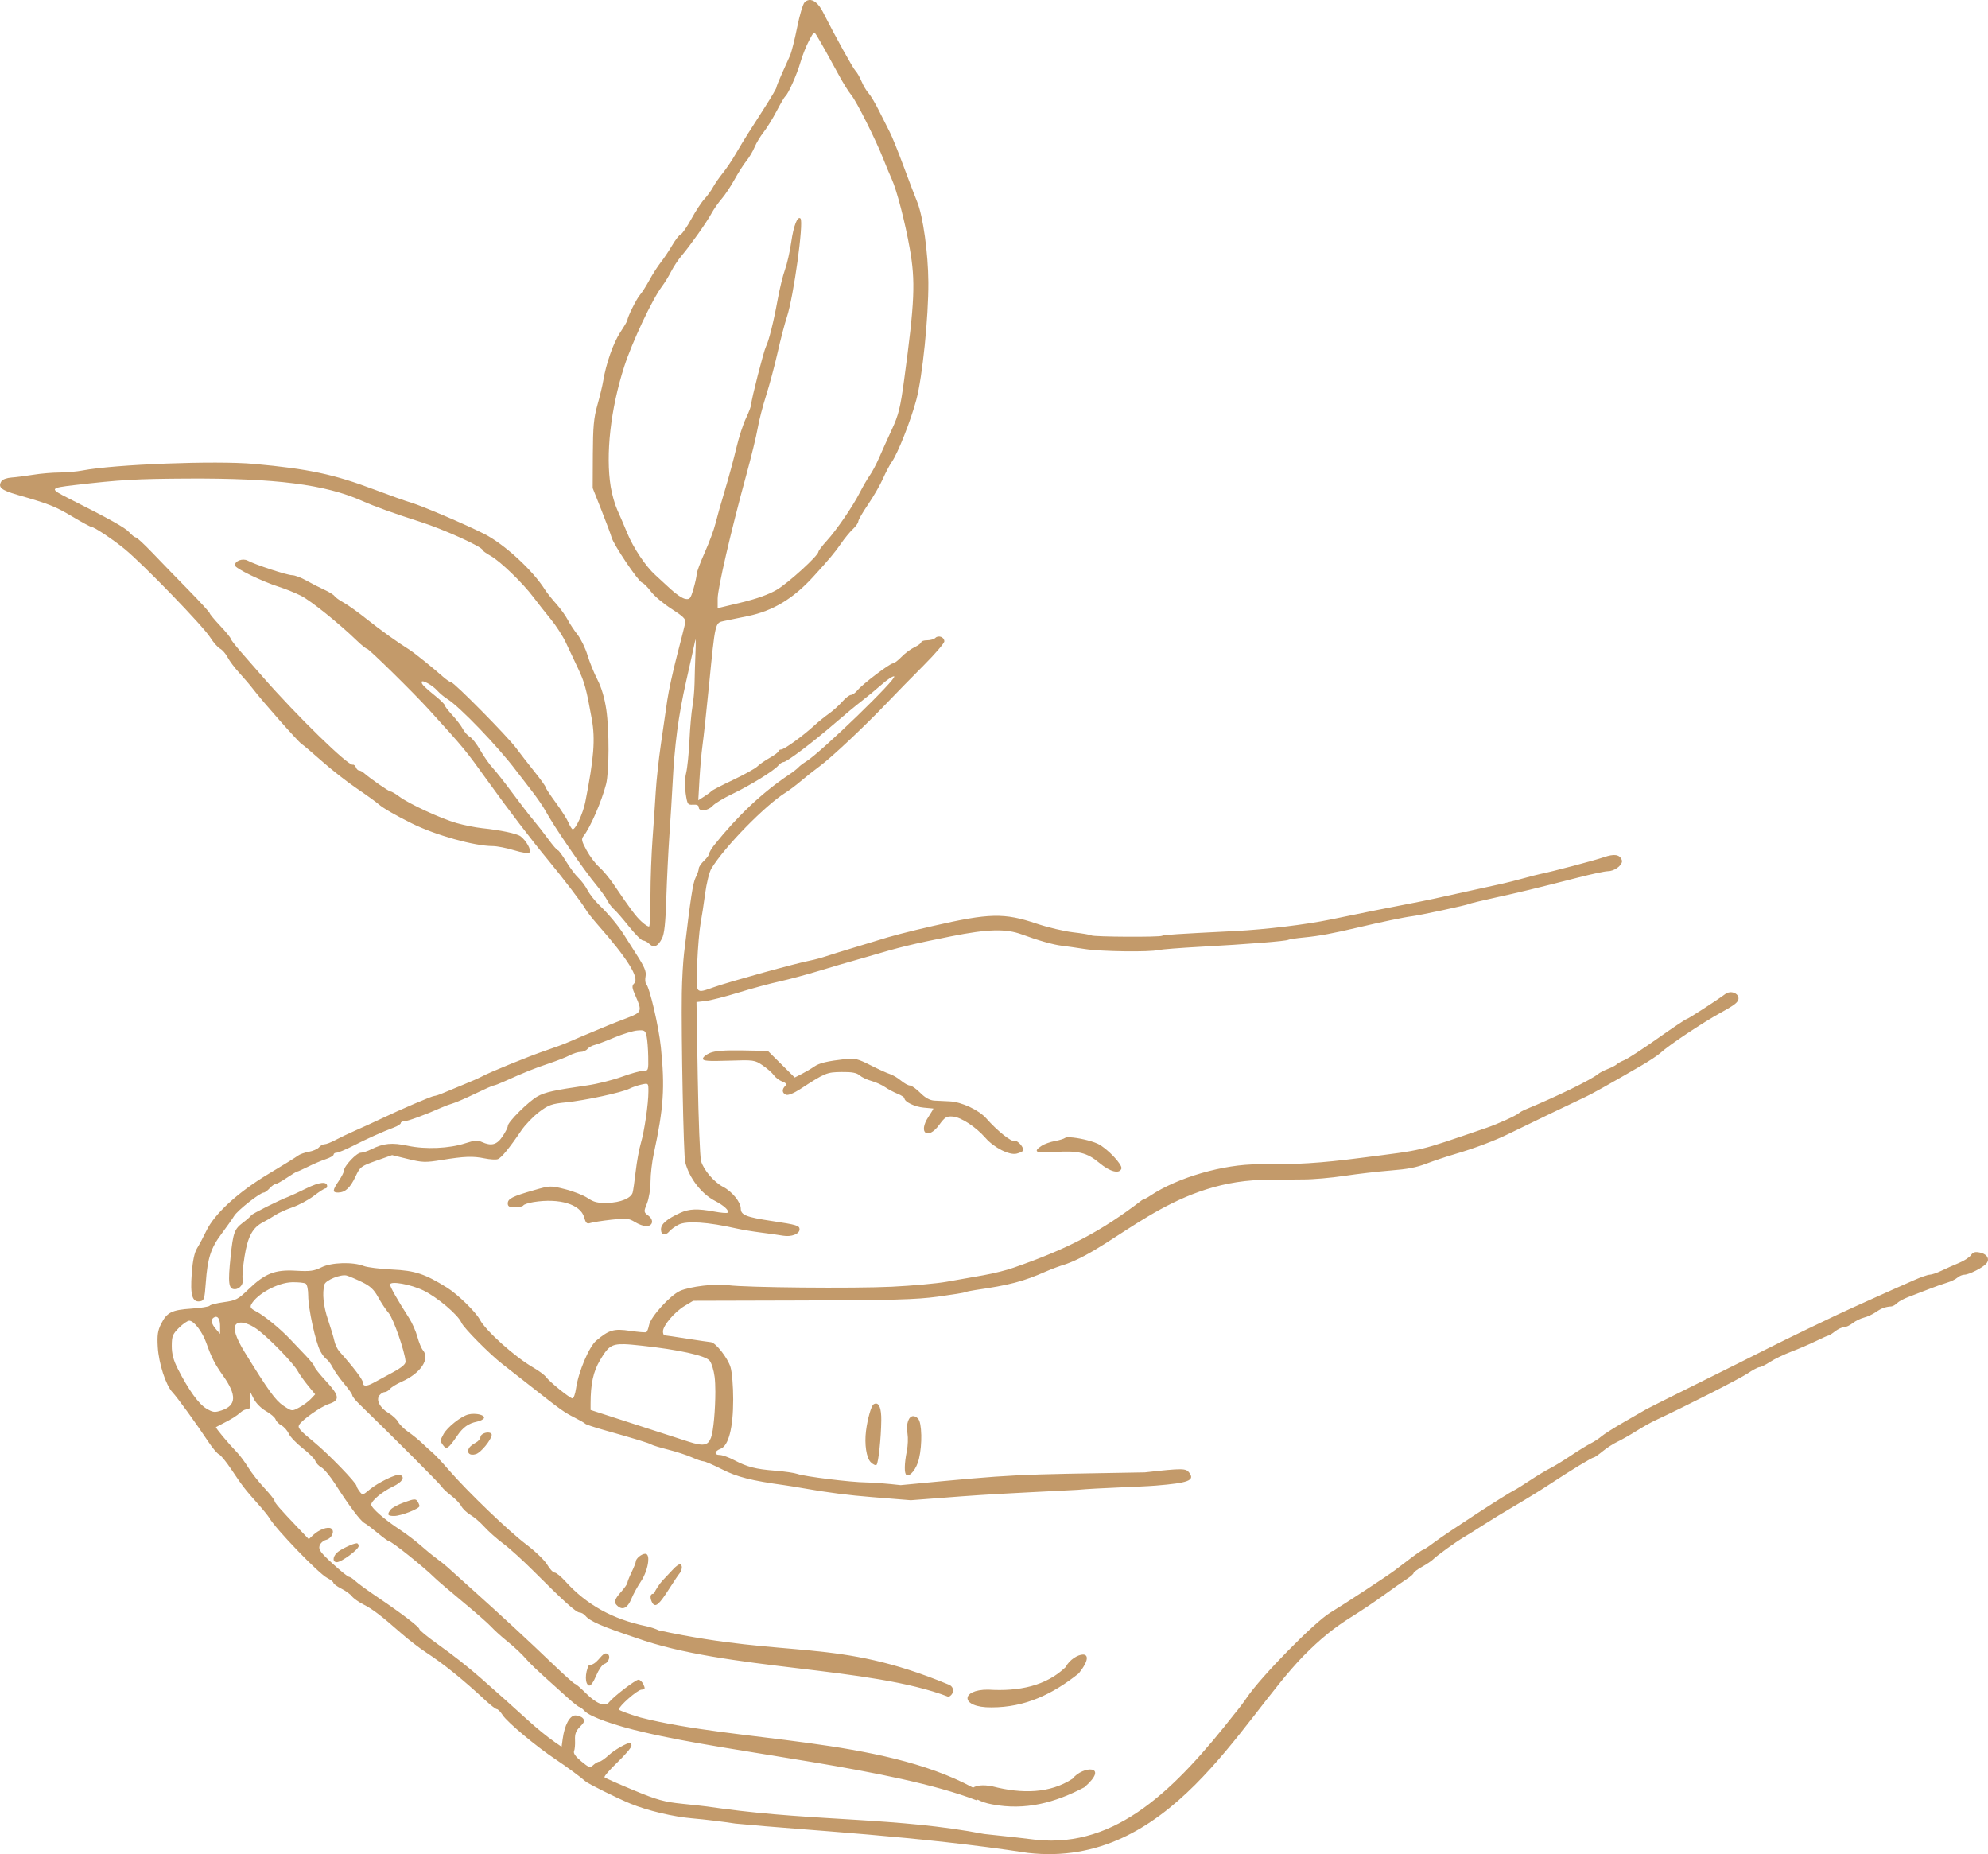 <?xml version="1.0" encoding="UTF-8" standalone="no"?>
<!-- Created with Inkscape (http://www.inkscape.org/) -->

<svg
   width="128.644"
   height="119.959"
   viewBox="0 0 128.644 119.959"
   id="svg5468"
   version="1.1"
   inkscape:version="1.2.2 (b0a8486541, 2022-12-01)"
   sodipodi:docname="Ethically Sourced.svg"
   xmlns:inkscape="http://www.inkscape.org/namespaces/inkscape"
   xmlns:sodipodi="http://sodipodi.sourceforge.net/DTD/sodipodi-0.dtd"
   xmlns="http://www.w3.org/2000/svg"
   xmlns:svg="http://www.w3.org/2000/svg"
   xmlns:rdf="http://www.w3.org/1999/02/22-rdf-syntax-ns#"
   xmlns:cc="http://creativecommons.org/ns#"
   xmlns:dc="http://purl.org/dc/elements/1.1/">
  <defs
     id="defs5470" />
  <sodipodi:namedview
     id="base"
     pagecolor="#ffffff"
     bordercolor="#666666"
     borderopacity="1.0"
     inkscape:pageopacity="0.0"
     inkscape:pageshadow="2"
     inkscape:zoom="1.7033416"
     inkscape:cx="9.9803821"
     inkscape:cy="77.494731"
     inkscape:document-units="px"
     inkscape:current-layer="layer1"
     showgrid="false"
     units="px"
     inkscape:showpageshadow="false"
     inkscape:window-width="1920"
     inkscape:window-height="1043"
     inkscape:window-x="0"
     inkscape:window-y="0"
     inkscape:window-maximized="1"
     showguides="true"
     inkscape:guide-bbox="true"
     inkscape:snap-global="false"
     borderlayer="true"
     inkscape:pagecheckerboard="0"
     inkscape:deskcolor="#d1d1d1" />
  <g
     inkscape:label="Layer 1"
     inkscape:groupmode="layer"
     id="layer1"
     transform="translate(-104.801,-690.408)">
    <path
       style="fill:#c39a6a;fill-opacity:1;stroke:none;stroke-width:0.136"
       d="m 157.146,690.412 c -0.099,0.013 -0.196,0.063 -0.281,0.148 -0.107,0.107 -0.322,0.832 -0.479,1.613 -0.156,0.781 -0.363,1.604 -0.461,1.828 -0.098,0.224 -0.336,0.755 -0.529,1.18 -0.193,0.425 -0.352,0.822 -0.352,0.883 0,0.061 -0.321,0.612 -0.713,1.225 -0.392,0.613 -0.897,1.402 -1.121,1.752 -0.224,0.35 -0.59,0.954 -0.814,1.344 -0.224,0.39 -0.592,0.935 -0.816,1.211 -0.224,0.276 -0.511,0.69 -0.639,0.922 -0.127,0.232 -0.381,0.581 -0.564,0.775 -0.183,0.195 -0.561,0.773 -0.84,1.283 -0.279,0.511 -0.587,0.958 -0.686,0.996 -0.099,0.038 -0.346,0.355 -0.549,0.703 -0.203,0.348 -0.537,0.846 -0.742,1.107 -0.205,0.262 -0.538,0.781 -0.74,1.154 -0.202,0.374 -0.475,0.802 -0.607,0.951 -0.223,0.252 -0.812,1.439 -0.812,1.635 0,0.048 -0.208,0.401 -0.463,0.787 -0.448,0.68 -0.921,2.032 -1.104,3.148 -0.049,0.299 -0.219,1.002 -0.377,1.562 -0.236,0.838 -0.283,1.403 -0.293,3.191 l -0.01,2.174 0.566,1.428 c 0.311,0.785 0.607,1.579 0.658,1.766 0.13,0.477 1.722,2.841 1.969,2.924 0.112,0.038 0.37,0.297 0.576,0.576 0.206,0.279 0.804,0.783 1.328,1.119 0.746,0.478 0.943,0.67 0.9,0.883 -0.03,0.149 -0.27,1.097 -0.533,2.105 -0.263,1.009 -0.55,2.324 -0.637,2.922 -0.087,0.598 -0.273,1.88 -0.414,2.852 -0.141,0.971 -0.29,2.347 -0.332,3.057 -0.042,0.71 -0.135,2.085 -0.207,3.057 -0.072,0.971 -0.135,2.627 -0.135,3.68 0,1.052 -0.038,1.949 -0.08,1.99 -0.042,0.042 -0.26,-0.092 -0.484,-0.297 -0.389,-0.355 -0.715,-0.792 -1.828,-2.436 -0.272,-0.402 -0.691,-0.902 -0.93,-1.111 -0.238,-0.209 -0.604,-0.695 -0.812,-1.078 -0.327,-0.601 -0.354,-0.728 -0.195,-0.926 0.427,-0.53 1.17,-2.24 1.457,-3.354 0.203,-0.787 0.211,-3.48 0.014,-4.822 -0.11,-0.748 -0.311,-1.427 -0.57,-1.93 -0.22,-0.426 -0.512,-1.145 -0.648,-1.596 -0.136,-0.45 -0.427,-1.049 -0.648,-1.33 -0.221,-0.281 -0.508,-0.717 -0.637,-0.969 -0.129,-0.251 -0.461,-0.711 -0.738,-1.02 -0.277,-0.309 -0.602,-0.716 -0.721,-0.906 -0.785,-1.256 -2.651,-2.97 -3.939,-3.619 -1.244,-0.627 -4.019,-1.813 -4.73,-2.021 -0.336,-0.099 -1.415,-0.482 -2.398,-0.854 -2.601,-0.982 -4.242,-1.331 -7.762,-1.652 -2.457,-0.225 -9.037,0.026 -11.1,0.424 -0.374,0.072 -1.046,0.132 -1.494,0.133 -0.448,10e-4 -1.214,0.066 -1.699,0.145 -0.486,0.079 -1.119,0.16 -1.408,0.18 -0.286,0.02 -0.572,0.121 -0.641,0.223 -0.258,0.4 -0.042,0.589 1.035,0.898 2.054,0.59 2.448,0.747 3.557,1.41 0.612,0.366 1.164,0.664 1.227,0.664 0.174,0 1.394,0.812 2.143,1.426 1.227,1.007 5.082,4.99 5.549,5.734 0.197,0.314 0.481,0.637 0.631,0.717 0.15,0.08 0.371,0.336 0.49,0.566 0.119,0.23 0.457,0.68 0.752,1 0.295,0.32 0.703,0.799 0.906,1.064 0.607,0.795 2.919,3.409 3.127,3.535 0.106,0.065 0.696,0.565 1.311,1.111 0.614,0.547 1.631,1.341 2.26,1.768 0.629,0.426 1.267,0.887 1.418,1.023 0.265,0.239 1.074,0.707 2.139,1.236 1.531,0.761 4.049,1.466 5.24,1.469 0.274,6e-4 0.893,0.122 1.377,0.27 0.539,0.164 0.929,0.218 1.006,0.141 0.136,-0.136 -0.221,-0.776 -0.584,-1.045 -0.237,-0.176 -1.303,-0.4 -2.492,-0.525 -0.43,-0.045 -1.17,-0.194 -1.646,-0.33 -1.021,-0.292 -3.095,-1.251 -3.709,-1.715 -0.238,-0.18 -0.49,-0.328 -0.562,-0.328 -0.115,0 -1.286,-0.813 -1.75,-1.215 -0.09,-0.078 -0.221,-0.143 -0.291,-0.143 -0.07,0 -0.162,-0.092 -0.205,-0.205 -0.043,-0.113 -0.135,-0.189 -0.203,-0.17 -0.293,0.083 -3.631,-3.173 -5.82,-5.678 -0.389,-0.445 -1.015,-1.161 -1.393,-1.592 -0.377,-0.43 -0.686,-0.829 -0.686,-0.887 0,-0.058 -0.306,-0.432 -0.68,-0.83 -0.374,-0.398 -0.68,-0.767 -0.68,-0.82 0,-0.053 -0.627,-0.736 -1.393,-1.518 -0.766,-0.781 -1.813,-1.861 -2.328,-2.4 -0.515,-0.539 -0.991,-0.98 -1.059,-0.98 -0.068,0 -0.259,-0.151 -0.424,-0.334 -0.266,-0.296 -1.251,-0.847 -3.896,-2.18 -1.284,-0.647 -1.27,-0.682 0.367,-0.873 2.935,-0.343 3.973,-0.402 7.307,-0.42 5.689,-0.03 8.895,0.379 11.287,1.441 0.849,0.377 2.004,0.793 3.793,1.367 1.53,0.491 4.006,1.615 4.006,1.818 0,0.045 0.234,0.213 0.52,0.373 0.631,0.355 2.08,1.754 2.775,2.68 0.28,0.373 0.788,1.015 1.125,1.426 0.337,0.411 0.77,1.083 0.963,1.494 0.193,0.411 0.553,1.174 0.801,1.697 0.414,0.874 0.532,1.312 0.883,3.262 0.235,1.306 0.139,2.534 -0.42,5.365 -0.143,0.726 -0.622,1.766 -0.812,1.766 -0.052,0 -0.173,-0.187 -0.268,-0.416 -0.095,-0.229 -0.467,-0.817 -0.83,-1.309 -0.363,-0.491 -0.66,-0.942 -0.66,-1 0,-0.058 -0.321,-0.505 -0.713,-0.994 -0.392,-0.489 -0.928,-1.178 -1.189,-1.531 -0.561,-0.758 -4.019,-4.26 -4.207,-4.26 -0.071,0 -0.331,-0.179 -0.576,-0.398 -0.568,-0.508 -1.838,-1.53 -2.127,-1.709 -0.75,-0.466 -1.851,-1.254 -2.734,-1.959 -0.56,-0.447 -1.244,-0.937 -1.52,-1.088 -0.275,-0.151 -0.541,-0.342 -0.592,-0.424 -0.051,-0.082 -0.345,-0.265 -0.654,-0.406 -0.309,-0.141 -0.837,-0.411 -1.172,-0.6 -0.335,-0.189 -0.749,-0.344 -0.918,-0.344 -0.319,0 -2.368,-0.673 -2.873,-0.943 -0.321,-0.172 -0.83,0.014 -0.83,0.303 0,0.19 1.753,1.045 2.852,1.393 0.411,0.13 1.052,0.389 1.422,0.574 0.634,0.318 2.46,1.786 3.633,2.92 0.29,0.28 0.575,0.508 0.635,0.508 0.123,0 2.992,2.818 4.025,3.955 2.294,2.523 2.338,2.578 3.803,4.615 1.38,1.918 2.808,3.788 3.938,5.152 0.926,1.119 2.205,2.797 2.381,3.125 0.085,0.159 0.442,0.614 0.791,1.01 1.923,2.18 2.711,3.443 2.365,3.789 -0.17,0.17 -0.158,0.28 0.09,0.84 0.427,0.964 0.396,1.045 -0.562,1.408 -0.467,0.177 -1.034,0.399 -1.258,0.492 -1.313,0.545 -2.224,0.928 -2.582,1.088 -0.224,0.1 -0.865,0.338 -1.426,0.525 -1.014,0.34 -3.653,1.414 -4.152,1.691 -0.144,0.08 -0.661,0.306 -1.146,0.504 -0.486,0.198 -1.083,0.446 -1.328,0.551 -0.245,0.105 -0.506,0.191 -0.578,0.191 -0.146,0 -2.206,0.883 -3.459,1.482 -0.448,0.215 -1.183,0.55 -1.631,0.746 -0.448,0.196 -1.04,0.479 -1.316,0.627 -0.276,0.148 -0.59,0.27 -0.697,0.27 -0.107,0 -0.268,0.089 -0.359,0.199 -0.091,0.11 -0.389,0.24 -0.662,0.289 -0.273,0.049 -0.589,0.163 -0.701,0.252 -0.112,0.089 -0.962,0.616 -1.889,1.17 -1.976,1.181 -3.503,2.579 -4.037,3.693 -0.188,0.393 -0.456,0.897 -0.596,1.121 -0.173,0.278 -0.285,0.801 -0.348,1.641 -0.105,1.399 0.031,1.867 0.527,1.797 0.27,-0.039 0.305,-0.142 0.381,-1.195 0.115,-1.597 0.325,-2.25 1.02,-3.174 0.329,-0.438 0.696,-0.959 0.816,-1.156 0.22,-0.362 1.68,-1.512 1.918,-1.512 0.071,0 0.238,-0.124 0.373,-0.273 0.135,-0.149 0.304,-0.271 0.375,-0.271 0.071,0 0.402,-0.182 0.734,-0.406 0.332,-0.224 0.636,-0.408 0.678,-0.408 0.041,0 0.363,-0.145 0.713,-0.32 0.35,-0.176 0.863,-0.393 1.141,-0.484 0.277,-0.091 0.504,-0.224 0.504,-0.293 0,-0.069 0.087,-0.125 0.193,-0.125 0.107,0 0.584,-0.199 1.061,-0.441 0.9,-0.459 1.893,-0.905 2.652,-1.191 0.243,-0.092 0.441,-0.219 0.441,-0.285 0,-0.066 0.106,-0.119 0.236,-0.119 0.217,3e-4 1.406,-0.437 2.412,-0.887 0.224,-0.1 0.561,-0.225 0.748,-0.277 0.187,-0.053 0.828,-0.332 1.426,-0.621 0.597,-0.289 1.132,-0.525 1.189,-0.525 0.057,0 0.363,-0.116 0.68,-0.26 1.294,-0.585 1.983,-0.861 2.887,-1.162 0.523,-0.174 1.133,-0.414 1.357,-0.533 0.224,-0.119 0.538,-0.217 0.697,-0.217 0.159,-4e-4 0.359,-0.086 0.445,-0.189 0.086,-0.104 0.293,-0.221 0.459,-0.26 0.166,-0.038 0.744,-0.256 1.285,-0.484 0.541,-0.228 1.212,-0.433 1.49,-0.455 0.464,-0.037 0.513,4e-5 0.596,0.369 0.049,0.224 0.096,0.82 0.105,1.324 0.016,0.889 0.01,0.916 -0.318,0.916 -0.185,0 -0.813,0.174 -1.395,0.387 -0.582,0.212 -1.576,0.461 -2.211,0.553 -2.188,0.317 -2.743,0.44 -3.238,0.715 -0.58,0.322 -1.924,1.657 -1.924,1.912 0,0.096 -0.154,0.403 -0.344,0.682 -0.369,0.543 -0.719,0.636 -1.34,0.354 -0.268,-0.122 -0.487,-0.105 -1.059,0.082 -1.043,0.342 -2.573,0.41 -3.729,0.164 -1.027,-0.218 -1.572,-0.165 -2.365,0.23 -0.244,0.122 -0.549,0.221 -0.68,0.221 -0.265,0 -1.08,0.861 -1.08,1.141 0,0.099 -0.153,0.404 -0.34,0.68 -0.419,0.617 -0.427,0.762 -0.035,0.756 0.451,-0.01 0.775,-0.306 1.117,-1.039 0.291,-0.623 0.351,-0.67 1.334,-1.018 l 1.031,-0.365 1.029,0.252 c 0.941,0.23 1.133,0.235 2.193,0.062 1.468,-0.238 2.005,-0.258 2.777,-0.1 0.34,0.07 0.718,0.092 0.84,0.049 0.233,-0.083 0.747,-0.709 1.518,-1.846 0.253,-0.374 0.772,-0.914 1.152,-1.201 0.611,-0.462 0.814,-0.536 1.746,-0.629 1.24,-0.124 3.626,-0.64 4.111,-0.887 0.187,-0.095 0.538,-0.215 0.781,-0.268 0.442,-0.095 0.441,-0.094 0.441,0.449 0,0.801 -0.259,2.571 -0.49,3.35 -0.111,0.374 -0.261,1.199 -0.334,1.834 -0.073,0.635 -0.162,1.249 -0.197,1.363 -0.112,0.363 -0.783,0.639 -1.613,0.662 -0.648,0.018 -0.896,-0.042 -1.291,-0.309 -0.269,-0.181 -0.924,-0.441 -1.455,-0.574 -0.958,-0.241 -0.975,-0.239 -2.037,0.065 -1.377,0.394 -1.684,0.548 -1.684,0.854 0,0.193 0.104,0.25 0.467,0.25 0.257,0 0.502,-0.056 0.543,-0.123 0.041,-0.067 0.336,-0.163 0.654,-0.215 1.68,-0.271 3.047,0.142 3.283,0.992 0.105,0.377 0.172,0.436 0.408,0.359 0.156,-0.05 0.765,-0.145 1.355,-0.211 0.96,-0.108 1.121,-0.093 1.512,0.148 0.24,0.148 0.569,0.271 0.73,0.271 0.437,0 0.523,-0.397 0.148,-0.68 -0.309,-0.233 -0.31,-0.247 -0.088,-0.801 0.124,-0.31 0.227,-0.944 0.227,-1.41 0.001,-0.466 0.096,-1.274 0.209,-1.797 0.64,-2.958 0.729,-4.277 0.461,-6.889 -0.137,-1.333 -0.721,-3.843 -0.955,-4.102 -0.061,-0.067 -0.076,-0.289 -0.035,-0.494 0.058,-0.289 -0.071,-0.599 -0.568,-1.373 -0.353,-0.55 -0.736,-1.153 -0.852,-1.34 -0.333,-0.537 -1.001,-1.337 -1.57,-1.879 -0.288,-0.274 -0.633,-0.713 -0.768,-0.975 -0.134,-0.262 -0.403,-0.62 -0.594,-0.799 -0.191,-0.178 -0.546,-0.652 -0.789,-1.053 -0.243,-0.401 -0.484,-0.729 -0.537,-0.729 -0.053,0 -0.329,-0.32 -0.615,-0.711 -0.287,-0.391 -0.734,-0.965 -0.996,-1.275 -0.262,-0.311 -0.862,-1.088 -1.334,-1.729 -0.472,-0.641 -1.035,-1.356 -1.252,-1.588 -0.217,-0.232 -0.584,-0.754 -0.816,-1.16 -0.232,-0.406 -0.541,-0.802 -0.684,-0.879 -0.143,-0.076 -0.346,-0.305 -0.453,-0.508 -0.107,-0.203 -0.414,-0.607 -0.682,-0.896 -0.268,-0.29 -0.486,-0.575 -0.486,-0.633 0,-0.058 -0.251,-0.311 -0.559,-0.561 -0.767,-0.623 -0.936,-0.791 -0.936,-0.941 0,-0.185 0.697,0.198 1.02,0.561 0.149,0.168 0.441,0.41 0.646,0.537 0.787,0.485 3.306,3.107 4.447,4.629 0.187,0.249 0.63,0.823 0.984,1.275 0.354,0.452 0.769,1.056 0.924,1.342 0.541,1 2.487,3.837 3.291,4.799 0.281,0.337 0.597,0.779 0.703,0.984 0.106,0.205 0.299,0.462 0.428,0.568 0.129,0.107 0.562,0.605 0.965,1.109 0.403,0.504 0.816,0.918 0.92,0.918 0.104,0 0.287,0.097 0.406,0.217 0.282,0.282 0.552,0.168 0.816,-0.344 0.157,-0.303 0.231,-0.991 0.283,-2.621 0.039,-1.216 0.13,-3.067 0.203,-4.113 0.073,-1.046 0.161,-2.482 0.197,-3.191 0.132,-2.619 0.376,-4.472 0.885,-6.725 0.287,-1.27 0.552,-2.464 0.588,-2.65 0.036,-0.187 0.042,0.181 0.014,0.816 -0.029,0.635 -0.051,1.52 -0.06,1.969 -0.01,0.448 -0.067,1.121 -0.135,1.494 -0.068,0.374 -0.156,1.366 -0.195,2.205 -0.039,0.839 -0.136,1.786 -0.215,2.105 -0.089,0.362 -0.099,0.863 -0.029,1.328 0.106,0.704 0.134,0.745 0.48,0.721 0.242,-0.017 0.367,0.042 0.367,0.17 0,0.297 0.601,0.236 0.896,-0.092 0.142,-0.158 0.717,-0.506 1.277,-0.773 1.163,-0.556 2.697,-1.504 2.973,-1.838 0.103,-0.124 0.255,-0.225 0.34,-0.225 0.205,0 1.921,-1.297 3.307,-2.498 0.615,-0.532 1.399,-1.182 1.742,-1.443 0.343,-0.262 0.923,-0.74 1.289,-1.064 0.365,-0.325 0.733,-0.568 0.818,-0.539 0.257,0.086 -4.727,4.908 -5.684,5.5 -0.203,0.126 -0.431,0.298 -0.506,0.385 -0.075,0.086 -0.356,0.306 -0.627,0.486 -1.7,1.134 -3.303,2.642 -4.82,4.539 -0.179,0.224 -0.326,0.472 -0.326,0.553 -1e-4,0.08 -0.153,0.291 -0.34,0.467 -0.187,0.175 -0.34,0.403 -0.34,0.506 0,0.103 -0.089,0.36 -0.199,0.574 -0.179,0.346 -0.329,1.319 -0.752,4.896 -0.066,0.56 -0.132,1.723 -0.145,2.582 -0.042,2.797 0.111,10.517 0.217,10.936 0.26,1.03 1.044,2.051 1.924,2.508 0.593,0.308 0.948,0.639 0.822,0.766 -0.041,0.041 -0.427,0.01 -0.859,-0.072 -1.093,-0.202 -1.633,-0.181 -2.209,0.084 -0.872,0.401 -1.244,0.721 -1.244,1.072 0,0.377 0.285,0.437 0.551,0.117 0.097,-0.117 0.361,-0.308 0.586,-0.424 0.514,-0.266 1.901,-0.174 3.756,0.248 0.336,0.076 1.038,0.193 1.561,0.26 0.523,0.066 1.174,0.158 1.445,0.205 0.541,0.093 1.068,-0.11 1.068,-0.412 0,-0.241 -0.185,-0.297 -1.766,-0.535 -1.698,-0.256 -2.037,-0.393 -2.037,-0.814 0,-0.409 -0.567,-1.103 -1.139,-1.396 -0.589,-0.303 -1.276,-1.106 -1.432,-1.674 -0.072,-0.262 -0.167,-2.682 -0.213,-5.381 l -0.082,-4.906 0.584,-0.065 c 0.321,-0.037 1.285,-0.285 2.145,-0.551 0.859,-0.265 2.053,-0.587 2.65,-0.717 0.598,-0.13 1.789,-0.452 2.648,-0.713 0.859,-0.261 1.746,-0.521 1.971,-0.58 0.224,-0.059 0.743,-0.21 1.154,-0.332 1.991,-0.593 2.853,-0.802 5.338,-1.297 2.378,-0.473 3.533,-0.503 4.578,-0.115 1.049,0.389 2.025,0.664 2.582,0.729 0.262,0.03 0.934,0.127 1.494,0.213 1.062,0.164 4.167,0.205 4.756,0.064 0.187,-0.044 1.409,-0.139 2.717,-0.211 3.032,-0.166 5.536,-0.365 5.676,-0.451 0.06,-0.037 0.535,-0.107 1.055,-0.156 0.924,-0.087 1.881,-0.266 3.525,-0.656 1.339,-0.318 2.962,-0.656 3.396,-0.707 0.516,-0.061 3.594,-0.722 3.719,-0.799 0.051,-0.032 0.824,-0.218 1.719,-0.414 1.643,-0.361 2.522,-0.573 5.363,-1.301 0.859,-0.22 1.716,-0.402 1.902,-0.404 0.409,0 0.876,-0.34 0.916,-0.615 0.005,-0.039 0.002,-0.078 -0.012,-0.113 -0.138,-0.358 -0.486,-0.412 -1.16,-0.178 -0.588,0.204 -3.338,0.931 -4.094,1.082 -0.187,0.037 -0.706,0.171 -1.154,0.295 -0.448,0.124 -1.06,0.279 -1.359,0.344 -0.299,0.065 -1.277,0.279 -2.174,0.477 -0.897,0.198 -1.904,0.42 -2.24,0.494 -0.336,0.074 -1.224,0.252 -1.971,0.395 -1.355,0.259 -2.246,0.439 -4.688,0.943 -1.606,0.332 -4.219,0.647 -6.182,0.746 -3.813,0.192 -4.626,0.244 -4.729,0.307 -0.157,0.096 -4.415,0.072 -4.572,-0.025 -0.072,-0.045 -0.608,-0.135 -1.189,-0.201 -0.581,-0.067 -1.638,-0.318 -2.348,-0.557 -2.113,-0.711 -3.052,-0.689 -6.725,0.152 -1.641,0.376 -2.773,0.671 -3.6,0.939 -0.187,0.061 -0.89,0.274 -1.562,0.475 -0.672,0.201 -1.467,0.449 -1.766,0.549 -0.299,0.1 -0.758,0.223 -1.02,0.273 -0.902,0.173 -5.181,1.356 -6.195,1.713 -1.242,0.437 -1.189,0.511 -1.102,-1.545 0.042,-0.99 0.139,-2.138 0.215,-2.549 0.076,-0.411 0.212,-1.293 0.301,-1.961 0.089,-0.668 0.269,-1.394 0.402,-1.613 0.853,-1.403 3.5,-4.108 4.816,-4.922 0.224,-0.139 0.662,-0.469 0.973,-0.734 0.31,-0.265 0.855,-0.696 1.211,-0.957 0.761,-0.558 2.936,-2.605 4.396,-4.137 0.566,-0.594 1.625,-1.676 2.354,-2.406 0.729,-0.73 1.324,-1.424 1.324,-1.541 0,-0.275 -0.381,-0.422 -0.58,-0.223 -0.085,0.085 -0.326,0.154 -0.535,0.154 -0.209,-2e-5 -0.379,0.055 -0.379,0.121 0,0.066 -0.199,0.215 -0.441,0.33 -0.243,0.115 -0.622,0.398 -0.842,0.627 -0.219,0.229 -0.468,0.416 -0.551,0.416 -0.199,0 -1.965,1.339 -2.285,1.732 -0.137,0.168 -0.329,0.307 -0.428,0.307 -0.099,0 -0.354,0.198 -0.568,0.441 -0.214,0.244 -0.602,0.593 -0.863,0.775 -0.261,0.183 -0.69,0.529 -0.951,0.77 -0.719,0.662 -1.939,1.545 -2.135,1.545 -0.095,0 -0.174,0.05 -0.174,0.111 0,0.061 -0.255,0.254 -0.564,0.428 -0.31,0.174 -0.671,0.425 -0.805,0.559 -0.133,0.133 -0.841,0.526 -1.574,0.873 -0.733,0.347 -1.364,0.674 -1.402,0.727 -0.038,0.052 -0.244,0.204 -0.457,0.34 l -0.387,0.248 0.076,-1.338 c 0.041,-0.735 0.129,-1.733 0.197,-2.219 0.068,-0.486 0.258,-2.227 0.42,-3.871 0.407,-4.121 0.39,-4.05 0.967,-4.17 0.259,-0.054 0.961,-0.2 1.559,-0.322 1.601,-0.329 2.924,-1.123 4.211,-2.533 1.03,-1.128 1.432,-1.607 1.797,-2.145 0.229,-0.336 0.577,-0.76 0.771,-0.941 0.195,-0.181 0.354,-0.406 0.354,-0.5 0,-0.094 0.284,-0.589 0.633,-1.098 0.348,-0.509 0.783,-1.26 0.963,-1.668 0.18,-0.408 0.438,-0.897 0.574,-1.088 0.386,-0.542 1.225,-2.664 1.586,-4.012 0.396,-1.481 0.792,-5.348 0.779,-7.607 -0.011,-1.884 -0.346,-4.291 -0.725,-5.207 -0.144,-0.349 -0.542,-1.393 -0.885,-2.32 -0.343,-0.927 -0.739,-1.906 -0.879,-2.174 -0.14,-0.268 -0.451,-0.885 -0.691,-1.371 -0.24,-0.486 -0.548,-1.006 -0.686,-1.156 -0.137,-0.15 -0.344,-0.496 -0.457,-0.768 -0.114,-0.272 -0.288,-0.577 -0.389,-0.678 -0.167,-0.168 -1.313,-2.237 -2.115,-3.82 -0.27,-0.532 -0.608,-0.808 -0.906,-0.768 z m 0.311,2.131 c 0.065,-0.039 0.113,0.04 0.209,0.195 0.249,0.405 0.831,1.443 1.43,2.553 0.262,0.486 0.62,1.06 0.797,1.273 0.343,0.415 1.603,2.932 2.078,4.15 0.158,0.405 0.401,0.986 0.539,1.291 0.325,0.716 0.859,2.774 1.16,4.471 0.19,1.071 0.271,1.925 0.219,3.148 -0.052,1.223 -0.237,2.816 -0.582,5.365 -0.243,1.797 -0.359,2.266 -0.789,3.193 -0.277,0.598 -0.649,1.423 -0.826,1.834 -0.178,0.411 -0.453,0.93 -0.611,1.154 -0.158,0.224 -0.443,0.715 -0.635,1.092 -0.464,0.913 -1.511,2.44 -2.16,3.15 -0.289,0.316 -0.525,0.629 -0.525,0.695 0,0.24 -1.932,2.004 -2.688,2.453 -0.51,0.303 -1.3,0.587 -2.305,0.828 l -1.527,0.367 v -0.617 c 0,-0.656 0.857,-4.365 1.844,-7.969 0.327,-1.196 0.664,-2.571 0.746,-3.057 0.083,-0.486 0.328,-1.437 0.545,-2.115 0.217,-0.678 0.552,-1.93 0.744,-2.781 0.192,-0.851 0.462,-1.885 0.6,-2.299 0.435,-1.306 1.104,-6.149 0.881,-6.373 -0.189,-0.189 -0.449,0.47 -0.598,1.518 -0.087,0.613 -0.271,1.419 -0.406,1.793 -0.136,0.374 -0.352,1.261 -0.48,1.971 -0.247,1.368 -0.567,2.645 -0.748,2.996 -0.143,0.276 -0.953,3.439 -0.953,3.719 0,0.118 -0.154,0.532 -0.34,0.918 -0.186,0.386 -0.468,1.255 -0.627,1.934 -0.159,0.678 -0.492,1.907 -0.74,2.729 -0.248,0.822 -0.524,1.8 -0.615,2.174 -0.09,0.374 -0.4,1.207 -0.688,1.852 -0.288,0.645 -0.523,1.278 -0.523,1.406 0,0.128 -0.093,0.554 -0.207,0.947 -0.188,0.647 -0.239,0.708 -0.543,0.65 -0.184,-0.035 -0.604,-0.318 -0.932,-0.627 -0.328,-0.309 -0.772,-0.717 -0.986,-0.908 -0.624,-0.558 -1.428,-1.756 -1.82,-2.709 -0.2,-0.486 -0.492,-1.165 -0.648,-1.508 -0.156,-0.343 -0.348,-1.015 -0.426,-1.494 -0.339,-2.089 -0.01,-5.039 0.873,-7.781 0.505,-1.573 1.819,-4.362 2.439,-5.18 0.17,-0.224 0.437,-0.659 0.594,-0.967 0.157,-0.308 0.455,-0.76 0.664,-1.006 0.57,-0.67 1.634,-2.172 1.943,-2.744 0.15,-0.278 0.449,-0.706 0.662,-0.951 0.214,-0.245 0.592,-0.811 0.84,-1.26 0.248,-0.448 0.594,-0.991 0.77,-1.205 0.176,-0.214 0.413,-0.614 0.525,-0.885 0.113,-0.271 0.374,-0.705 0.582,-0.967 0.208,-0.262 0.586,-0.874 0.84,-1.359 0.254,-0.486 0.505,-0.915 0.557,-0.953 0.186,-0.136 0.768,-1.438 0.986,-2.205 0.122,-0.43 0.372,-1.059 0.553,-1.398 0.163,-0.307 0.245,-0.463 0.311,-0.502 z m 59.266,62.064 c -0.093,0.011 -0.186,0.041 -0.264,0.1 -0.526,0.397 -2.403,1.612 -2.518,1.631 -0.073,0.012 -0.92,0.579 -1.883,1.26 -0.963,0.68 -1.925,1.306 -2.139,1.393 -0.213,0.086 -0.439,0.212 -0.504,0.279 -0.065,0.067 -0.321,0.199 -0.568,0.295 -0.247,0.095 -0.534,0.245 -0.637,0.33 -0.447,0.372 -2.664,1.453 -4.756,2.318 -0.125,0.051 -0.285,0.144 -0.357,0.207 -0.2,0.173 -1.375,0.706 -2.105,0.955 -4.602,1.569 -3.89,1.398 -8.148,1.947 -2.618,0.338 -4.144,0.432 -6.607,0.414 -2.243,-0.016 -5.241,0.852 -6.988,2.021 -0.215,0.144 -0.458,0.274 -0.541,0.287 -2.672,2.047 -4.802,3.157 -8.314,4.379 -0.411,0.152 -1.296,0.374 -1.969,0.492 -0.672,0.118 -1.744,0.308 -2.379,0.42 -0.635,0.112 -2.224,0.256 -3.531,0.32 -2.463,0.121 -9.524,0.054 -10.598,-0.1 -0.804,-0.115 -2.465,0.082 -3.109,0.369 -0.641,0.286 -1.898,1.671 -2.006,2.209 -0.044,0.222 -0.123,0.429 -0.174,0.461 -0.051,0.032 -0.525,-0.01 -1.051,-0.084 -1.051,-0.156 -1.363,-0.066 -2.193,0.633 -0.465,0.391 -1.153,2.018 -1.307,3.09 -0.051,0.355 -0.155,0.645 -0.23,0.645 -0.164,0 -1.47,-1.055 -1.721,-1.391 -0.097,-0.13 -0.463,-0.4 -0.814,-0.602 -1.187,-0.682 -3.089,-2.386 -3.461,-3.102 -0.254,-0.489 -1.442,-1.648 -2.123,-2.07 -1.444,-0.896 -2.068,-1.1 -3.547,-1.17 -0.785,-0.037 -1.61,-0.139 -1.834,-0.227 -0.713,-0.279 -2.101,-0.237 -2.74,0.082 -0.479,0.24 -0.74,0.275 -1.676,0.221 -1.347,-0.078 -1.994,0.179 -3.082,1.232 -0.639,0.618 -0.785,0.695 -1.555,0.801 -0.468,0.064 -0.885,0.168 -0.926,0.23 -0.041,0.063 -0.569,0.147 -1.174,0.188 -1.278,0.085 -1.589,0.241 -1.965,0.984 -0.219,0.435 -0.264,0.733 -0.219,1.494 0.063,1.071 0.521,2.482 0.955,2.938 0.306,0.322 1.534,2.015 2.33,3.215 0.262,0.395 0.565,0.753 0.674,0.795 0.109,0.042 0.472,0.483 0.803,0.98 0.706,1.059 0.895,1.306 1.713,2.221 0.336,0.376 0.673,0.791 0.748,0.922 0.401,0.704 3.179,3.585 3.732,3.871 0.226,0.117 0.412,0.263 0.412,0.324 0,0.061 0.228,0.229 0.508,0.371 0.28,0.142 0.591,0.366 0.689,0.498 0.098,0.132 0.433,0.369 0.744,0.527 0.607,0.31 1.131,0.711 2.451,1.869 0.46,0.404 1.173,0.954 1.584,1.223 1.175,0.769 2.383,1.742 3.9,3.15 0.314,0.291 0.628,0.531 0.699,0.531 0.071,0 0.241,0.175 0.379,0.389 0.3,0.465 2.19,2.042 3.439,2.871 0.672,0.446 1.65,1.167 1.906,1.404 0.174,0.161 2.063,1.099 2.922,1.451 1.1,0.451 2.774,0.849 4.008,0.953 0.784,0.066 2.038,0.219 2.785,0.336 4.714,0.453 11.725,0.794 18.926,1.896 9.163,1.051 13.719,-8.527 17.836,-12.748 1.11,-1.12 1.981,-1.826 3.18,-2.57 0.56,-0.348 1.479,-0.965 2.039,-1.373 0.56,-0.408 1.218,-0.87 1.461,-1.027 0.243,-0.158 0.441,-0.331 0.441,-0.385 0,-0.054 0.243,-0.235 0.541,-0.402 0.298,-0.167 0.618,-0.38 0.713,-0.475 0.257,-0.256 1.463,-1.128 2.006,-1.449 0.262,-0.155 0.843,-0.518 1.291,-0.809 0.448,-0.29 1.365,-0.848 2.037,-1.24 0.672,-0.392 1.682,-1.015 2.242,-1.385 1.34,-0.884 2.722,-1.723 2.836,-1.723 0.05,0 0.306,-0.178 0.568,-0.395 0.263,-0.217 0.689,-0.492 0.947,-0.613 0.259,-0.121 0.808,-0.433 1.219,-0.691 0.411,-0.259 0.961,-0.568 1.223,-0.689 1.89,-0.875 5.486,-2.702 5.984,-3.039 0.332,-0.225 0.682,-0.411 0.777,-0.412 0.095,-10e-4 0.399,-0.152 0.678,-0.336 0.279,-0.184 0.905,-0.485 1.391,-0.67 0.486,-0.185 1.204,-0.494 1.596,-0.686 0.392,-0.192 0.748,-0.35 0.793,-0.35 0.045,0 0.238,-0.122 0.428,-0.271 0.19,-0.149 0.451,-0.271 0.58,-0.271 0.129,0 0.384,-0.119 0.568,-0.264 0.184,-0.145 0.514,-0.306 0.732,-0.359 0.218,-0.053 0.567,-0.216 0.775,-0.361 0.352,-0.246 0.607,-0.337 1.004,-0.363 0.088,-0.01 0.25,-0.101 0.359,-0.211 0.11,-0.11 0.437,-0.286 0.725,-0.393 0.288,-0.106 0.859,-0.327 1.27,-0.49 0.411,-0.163 0.961,-0.359 1.223,-0.436 0.262,-0.076 0.571,-0.225 0.689,-0.33 0.118,-0.105 0.319,-0.189 0.447,-0.189 0.295,0 1.208,-0.463 1.422,-0.721 0.06,-0.072 0.094,-0.146 0.104,-0.219 0.028,-0.217 -0.163,-0.416 -0.512,-0.492 -0.314,-0.069 -0.45,-0.031 -0.59,0.17 -0.1,0.143 -0.447,0.368 -0.77,0.5 -0.323,0.132 -0.832,0.358 -1.131,0.502 -0.299,0.144 -0.642,0.26 -0.764,0.26 -0.122,-2e-4 -0.581,0.16 -1.02,0.355 -0.439,0.195 -1.072,0.475 -1.408,0.623 -0.336,0.148 -0.948,0.423 -1.359,0.611 -0.411,0.189 -0.93,0.422 -1.154,0.52 -0.762,0.331 -4.479,2.119 -5.639,2.713 -0.635,0.325 -2.592,1.302 -4.348,2.172 -1.756,0.87 -3.284,1.635 -3.396,1.699 -0.112,0.065 -0.753,0.434 -1.426,0.82 -0.672,0.386 -1.345,0.812 -1.494,0.945 -0.149,0.133 -0.461,0.338 -0.693,0.455 -0.232,0.117 -0.813,0.475 -1.291,0.795 -0.478,0.32 -1.082,0.69 -1.344,0.82 -0.262,0.13 -0.843,0.48 -1.291,0.777 -0.448,0.298 -0.907,0.584 -1.02,0.637 -0.469,0.22 -4.384,2.769 -5.184,3.375 -0.348,0.264 -0.67,0.479 -0.717,0.479 -0.046,0 -0.403,0.243 -0.793,0.539 -0.39,0.296 -0.862,0.654 -1.049,0.795 -0.492,0.371 -3.258,2.185 -4.176,2.74 -1.025,0.62 -4.472,4.131 -5.383,5.482 -0.194,0.287 -0.54,0.746 -0.771,1.02 -3.861,4.932 -7.667,8.711 -12.838,8.191 -0.374,-0.054 -1.902,-0.225 -3.396,-0.381 -5.607,-1.075 -10.789,-0.814 -16.912,-1.637 -0.448,-0.06 -0.905,-0.123 -1.018,-0.141 -0.112,-0.017 -0.827,-0.096 -1.588,-0.174 -1.187,-0.122 -1.638,-0.246 -3.172,-0.883 -0.984,-0.408 -1.827,-0.782 -1.875,-0.83 -0.048,-0.048 0.325,-0.481 0.828,-0.963 0.504,-0.482 0.916,-0.968 0.916,-1.078 0,-0.111 -0.025,-0.199 -0.053,-0.199 -0.23,0 -1.05,0.466 -1.416,0.805 -0.247,0.229 -0.519,0.418 -0.602,0.418 -0.083,0 -0.258,0.097 -0.391,0.217 -0.223,0.202 -0.281,0.184 -0.791,-0.238 -0.367,-0.304 -0.52,-0.522 -0.461,-0.658 0.049,-0.112 0.076,-0.435 0.062,-0.717 -0.02,-0.39 0.058,-0.595 0.324,-0.861 0.277,-0.277 0.317,-0.39 0.191,-0.541 -0.087,-0.105 -0.309,-0.191 -0.49,-0.191 -0.369,0 -0.701,0.616 -0.824,1.525 l -0.07,0.506 -0.424,-0.293 c -0.515,-0.357 -1.214,-0.927 -1.846,-1.508 -0.562,-0.517 -2.167,-1.952 -2.926,-2.615 -0.902,-0.789 -1.736,-1.446 -2.9,-2.281 -0.609,-0.437 -1.107,-0.847 -1.107,-0.912 0,-0.143 -1.123,-1.002 -2.691,-2.059 -0.634,-0.427 -1.286,-0.901 -1.447,-1.053 -0.162,-0.152 -0.35,-0.276 -0.42,-0.277 -0.07,-10e-4 -0.549,-0.387 -1.062,-0.857 -0.776,-0.71 -0.918,-0.906 -0.84,-1.152 0.052,-0.164 0.241,-0.334 0.42,-0.379 0.374,-0.094 0.59,-0.579 0.328,-0.74 -0.216,-0.134 -0.786,0.075 -1.16,0.426 l -0.285,0.268 -0.619,-0.65 c -1.237,-1.296 -1.596,-1.707 -1.596,-1.83 0,-0.069 -0.297,-0.442 -0.66,-0.83 -0.363,-0.388 -0.829,-0.98 -1.035,-1.316 -0.206,-0.336 -0.521,-0.764 -0.699,-0.951 -0.66,-0.693 -1.447,-1.637 -1.395,-1.674 0.03,-0.021 0.206,-0.114 0.393,-0.207 0.58,-0.288 0.939,-0.512 1.205,-0.752 0.141,-0.127 0.339,-0.213 0.441,-0.191 0.138,0.029 0.184,-0.118 0.174,-0.559 l -0.012,-0.598 0.248,0.486 c 0.142,0.277 0.483,0.617 0.793,0.791 0.299,0.168 0.575,0.407 0.615,0.531 0.039,0.124 0.21,0.3 0.379,0.391 0.169,0.09 0.381,0.33 0.471,0.531 0.09,0.202 0.496,0.627 0.904,0.945 0.408,0.318 0.777,0.689 0.82,0.826 0.043,0.137 0.219,0.324 0.391,0.416 0.171,0.092 0.573,0.575 0.891,1.074 0.874,1.372 1.632,2.384 1.891,2.523 0.127,0.069 0.515,0.361 0.861,0.648 0.347,0.287 0.667,0.521 0.713,0.521 0.175,0 2.264,1.669 2.99,2.389 0.157,0.156 0.957,0.84 1.779,1.52 0.822,0.68 1.654,1.408 1.848,1.619 0.194,0.211 0.614,0.596 0.936,0.857 0.65,0.528 1.014,0.873 1.451,1.367 0.162,0.183 0.65,0.652 1.086,1.043 0.436,0.391 1.098,0.987 1.471,1.324 0.372,0.337 0.721,0.613 0.775,0.613 0.055,0 0.208,0.118 0.342,0.262 0.344,0.369 1.97,0.95 3.844,1.373 5.743,1.361 16.098,2.312 21.525,4.406 0.028,-0.016 0.035,-0.034 0.059,-0.051 0.229,0.122 0.525,0.234 0.939,0.309 2.143,0.412 4.059,-0.102 5.969,-1.105 1.674,-1.455 -0.105,-1.404 -0.762,-0.555 -1.469,0.959 -3.266,0.99 -5.199,0.492 -0.61,-0.121 -1.024,-0.056 -1.242,0.088 -0.015,-0.007 -0.021,-0.015 -0.037,-0.021 -5.998,-3.232 -15.228,-2.919 -21.49,-4.52 -0.766,-0.231 -1.393,-0.464 -1.393,-0.52 0,-0.212 1.192,-1.259 1.457,-1.279 0.239,-0.018 0.259,-0.064 0.137,-0.332 -0.078,-0.172 -0.225,-0.312 -0.326,-0.312 -0.19,0 -1.615,1.091 -1.904,1.457 -0.253,0.32 -0.812,0.102 -1.496,-0.582 -0.332,-0.332 -0.649,-0.604 -0.703,-0.604 -0.054,0 -0.686,-0.565 -1.406,-1.256 -1.619,-1.554 -3.403,-3.205 -5.268,-4.873 -0.784,-0.702 -1.507,-1.353 -1.607,-1.447 -0.1,-0.094 -0.406,-0.337 -0.68,-0.539 -0.274,-0.202 -0.75,-0.591 -1.059,-0.867 -0.309,-0.276 -0.919,-0.739 -1.357,-1.025 -0.941,-0.616 -1.823,-1.387 -1.812,-1.596 0.01,-0.25 0.709,-0.834 1.389,-1.156 0.624,-0.296 0.829,-0.627 0.473,-0.764 -0.227,-0.087 -1.429,0.496 -1.984,0.963 -0.422,0.355 -0.444,0.359 -0.631,0.113 -0.106,-0.14 -0.197,-0.301 -0.197,-0.357 -0.01,-0.204 -1.798,-2.054 -2.725,-2.818 -0.974,-0.803 -1.1,-0.947 -0.986,-1.143 0.187,-0.323 1.4,-1.175 1.914,-1.344 0.733,-0.24 0.701,-0.528 -0.166,-1.465 -0.417,-0.45 -0.758,-0.876 -0.758,-0.947 0,-0.071 -0.261,-0.4 -0.578,-0.73 -0.318,-0.33 -0.767,-0.802 -1,-1.051 -0.615,-0.658 -1.684,-1.532 -2.195,-1.795 -0.356,-0.183 -0.417,-0.276 -0.314,-0.463 0.369,-0.672 1.716,-1.405 2.625,-1.426 0.396,-0.01 0.797,0.031 0.889,0.088 0.096,0.059 0.166,0.392 0.166,0.783 0,0.82 0.479,3.016 0.781,3.582 0.119,0.224 0.297,0.458 0.396,0.518 0.099,0.06 0.283,0.304 0.406,0.543 0.124,0.239 0.459,0.714 0.746,1.055 0.287,0.341 0.523,0.676 0.523,0.746 3e-4,0.07 0.199,0.32 0.441,0.555 2.206,2.139 5.245,5.185 5.344,5.355 0.068,0.116 0.342,0.374 0.609,0.574 0.267,0.2 0.562,0.506 0.656,0.682 0.094,0.175 0.365,0.434 0.602,0.574 0.237,0.14 0.64,0.486 0.896,0.771 0.256,0.285 0.806,0.773 1.223,1.084 0.416,0.311 1.309,1.121 1.984,1.799 1.916,1.921 2.735,2.658 2.953,2.658 0.11,0 0.282,0.095 0.379,0.213 0.29,0.349 1.052,0.683 3.264,1.422 5.891,2.12 15.128,1.846 20.236,3.822 0.385,-0.177 0.385,-0.662 0,-0.795 -7.344,-3.043 -10.192,-1.659 -18.754,-3.508 -0.187,-0.094 -0.553,-0.216 -0.814,-0.27 -2.161,-0.445 -3.86,-1.386 -5.217,-2.889 -0.287,-0.318 -0.604,-0.578 -0.705,-0.578 -0.101,0 -0.316,-0.228 -0.479,-0.508 -0.162,-0.28 -0.776,-0.872 -1.361,-1.314 -1.15,-0.869 -3.803,-3.42 -5.01,-4.814 -0.411,-0.475 -0.866,-0.963 -1.012,-1.086 -0.146,-0.123 -0.462,-0.41 -0.701,-0.639 -0.239,-0.229 -0.653,-0.564 -0.918,-0.746 -0.265,-0.182 -0.556,-0.47 -0.646,-0.639 -0.09,-0.169 -0.368,-0.427 -0.617,-0.574 -0.57,-0.336 -0.838,-0.858 -0.592,-1.154 0.095,-0.114 0.25,-0.207 0.344,-0.207 0.094,0 0.246,-0.094 0.34,-0.207 0.094,-0.113 0.428,-0.317 0.74,-0.455 1.235,-0.546 1.867,-1.481 1.385,-2.045 -0.101,-0.118 -0.26,-0.507 -0.357,-0.865 -0.097,-0.358 -0.341,-0.908 -0.543,-1.223 -0.739,-1.151 -1.225,-2.007 -1.225,-2.156 0,-0.257 1.336,-0.02 2.164,0.383 0.893,0.435 2.245,1.58 2.451,2.076 0.14,0.338 1.85,2.065 2.664,2.689 0.217,0.167 1.038,0.808 1.822,1.426 1.97,1.551 2.159,1.686 2.854,2.037 0.336,0.17 0.641,0.347 0.678,0.393 0.037,0.045 0.559,0.22 1.156,0.389 2.088,0.589 2.99,0.865 3.125,0.955 0.075,0.05 0.563,0.198 1.086,0.33 0.523,0.132 1.211,0.356 1.527,0.498 0.317,0.142 0.657,0.258 0.756,0.258 0.099,0 0.644,0.236 1.213,0.525 0.966,0.491 1.886,0.723 4.043,1.021 0.262,0.036 0.812,0.126 1.223,0.199 1.503,0.268 2.956,0.455 4.416,0.568 0.822,0.064 1.953,0.156 2.514,0.203 5.567,-0.439 5.522,-0.395 10.795,-0.672 1.27,-0.121 4.008,-0.189 5.07,-0.275 2.104,-0.172 2.527,-0.331 2.166,-0.824 -0.22,-0.301 -0.414,-0.306 -2.877,-0.031 -8.765,0.158 -8.058,0.084 -15.807,0.826 -0.799,-0.094 -1.81,-0.173 -2.246,-0.176 -0.974,-0.01 -3.974,-0.379 -4.438,-0.549 -0.187,-0.068 -0.83,-0.162 -1.428,-0.209 -1.275,-0.1 -1.808,-0.237 -2.666,-0.686 -0.346,-0.181 -0.76,-0.33 -0.918,-0.33 -0.392,0 -0.363,-0.248 0.047,-0.404 0.516,-0.196 0.814,-1.358 0.814,-3.195 0.001,-0.836 -0.074,-1.753 -0.172,-2.08 -0.181,-0.603 -0.969,-1.603 -1.277,-1.621 -0.096,-0.01 -0.786,-0.106 -1.533,-0.225 -0.747,-0.118 -1.405,-0.217 -1.461,-0.217 -0.056,-4e-4 -0.102,-0.115 -0.102,-0.254 0,-0.373 0.752,-1.261 1.395,-1.645 l 0.562,-0.336 7.07,-0.019 c 5.82,-0.016 7.371,-0.058 8.762,-0.248 0.929,-0.127 1.731,-0.257 1.783,-0.289 0.052,-0.032 0.332,-0.093 0.621,-0.135 2.228,-0.321 3.12,-0.555 4.6,-1.207 0.374,-0.165 0.955,-0.378 1.291,-0.475 3.274,-1.174 6.708,-5.269 12.654,-5.447 0.66,0.02 1.29,0.02 1.4,0 0.111,-0.018 0.697,-0.034 1.303,-0.031 0.606,0.003 1.795,-0.101 2.645,-0.23 0.85,-0.126 2.198,-0.285 2.996,-0.348 1.102,-0.086 1.66,-0.192 2.316,-0.443 0.475,-0.182 1.318,-0.463 1.871,-0.625 1.223,-0.358 2.6,-0.878 3.457,-1.303 0.853,-0.423 4.499,-2.176 4.982,-2.396 0.368,-0.168 1.353,-0.718 3.535,-1.979 0.554,-0.32 1.14,-0.708 1.305,-0.861 0.531,-0.495 2.747,-1.972 3.918,-2.613 0.916,-0.502 1.136,-0.683 1.133,-0.924 -0.003,-0.256 -0.302,-0.421 -0.582,-0.389 z m -63.875,3.76 c -1.164,-0.02 -1.777,0.026 -2.102,0.162 -0.252,0.105 -0.459,0.274 -0.459,0.375 0,0.146 0.334,0.171 1.67,0.127 1.623,-0.054 1.683,-0.045 2.195,0.303 0.29,0.197 0.616,0.482 0.723,0.635 0.107,0.153 0.352,0.337 0.543,0.41 0.264,0.101 0.309,0.171 0.189,0.291 -0.224,0.223 -0.196,0.467 0.062,0.566 0.132,0.051 0.498,-0.097 0.916,-0.369 1.615,-1.052 1.714,-1.093 2.674,-1.104 0.668,-0.01 0.981,0.051 1.166,0.215 0.139,0.123 0.482,0.286 0.76,0.361 0.278,0.076 0.675,0.255 0.883,0.398 0.208,0.143 0.576,0.339 0.818,0.436 0.243,0.097 0.441,0.227 0.441,0.291 0,0.228 0.674,0.554 1.25,0.604 0.322,0.028 0.601,0.053 0.621,0.057 0.02,0 -0.124,0.247 -0.318,0.541 -0.69,1.042 -0.037,1.522 0.699,0.514 0.367,-0.502 0.477,-0.568 0.885,-0.535 0.53,0.043 1.486,0.671 2.109,1.383 0.552,0.631 1.547,1.133 2.014,1.016 0.193,-0.048 0.378,-0.133 0.412,-0.188 0.107,-0.174 -0.357,-0.707 -0.551,-0.633 -0.199,0.076 -1.121,-0.66 -1.812,-1.447 -0.487,-0.554 -1.615,-1.082 -2.387,-1.115 -0.299,-0.013 -0.74,-0.034 -0.98,-0.047 -0.298,-0.016 -0.59,-0.176 -0.914,-0.5 -0.262,-0.262 -0.563,-0.477 -0.672,-0.477 -0.109,0 -0.371,-0.144 -0.582,-0.32 -0.211,-0.177 -0.538,-0.368 -0.725,-0.426 -0.187,-0.058 -0.756,-0.318 -1.264,-0.576 -0.786,-0.399 -1.017,-0.457 -1.561,-0.395 -1.232,0.142 -1.73,0.26 -2.066,0.494 -0.187,0.13 -0.546,0.342 -0.799,0.471 l -0.459,0.234 -0.869,-0.861 -0.869,-0.861 z m 21.191,5.621 c -0.158,-0.007 -0.274,0.004 -0.318,0.039 -0.075,0.058 -0.373,0.151 -0.664,0.203 -0.291,0.053 -0.674,0.189 -0.85,0.305 -0.59,0.387 -0.38,0.494 0.801,0.408 1.548,-0.112 2.126,0.027 2.932,0.701 0.684,0.573 1.289,0.732 1.426,0.375 0.097,-0.253 -0.943,-1.346 -1.539,-1.619 -0.455,-0.208 -1.312,-0.392 -1.787,-0.412 z m -48.42,2.953 c -0.229,0.023 -0.566,0.14 -0.988,0.348 -0.496,0.244 -1.024,0.489 -1.174,0.545 -0.597,0.224 -2.361,1.108 -2.402,1.203 -0.024,0.056 -0.268,0.273 -0.543,0.48 -0.542,0.409 -0.624,0.635 -0.787,2.182 -0.182,1.725 -0.133,2.115 0.268,2.115 0.324,0 0.592,-0.349 0.51,-0.664 -0.037,-0.142 0.018,-0.795 0.123,-1.453 0.208,-1.299 0.524,-1.876 1.219,-2.227 0.215,-0.109 0.557,-0.309 0.76,-0.445 0.203,-0.136 0.705,-0.364 1.117,-0.506 0.412,-0.142 1.036,-0.476 1.385,-0.742 0.348,-0.266 0.684,-0.482 0.748,-0.482 0.064,0 0.117,-0.063 0.117,-0.141 0,-0.165 -0.122,-0.236 -0.352,-0.213 z m 1.623,5.994 c 0.16,0.045 0.604,0.234 0.986,0.42 0.538,0.262 0.775,0.484 1.045,0.98 0.192,0.353 0.5,0.816 0.684,1.029 0.298,0.347 1.036,2.462 1.088,3.119 0.014,0.182 -0.231,0.39 -0.863,0.732 -0.486,0.263 -1.036,0.561 -1.223,0.662 -0.45,0.244 -0.678,0.232 -0.678,-0.031 0,-0.184 -0.612,-0.988 -1.523,-2.008 -0.127,-0.142 -0.271,-0.449 -0.322,-0.682 -0.05,-0.233 -0.235,-0.85 -0.412,-1.373 -0.296,-0.876 -0.381,-1.702 -0.232,-2.264 0.077,-0.29 1.071,-0.691 1.451,-0.586 z m -8.439,2.668 c 0.149,0.023 0.24,0.245 0.24,0.617 v 0.488 l -0.271,-0.312 c -0.297,-0.343 -0.348,-0.618 -0.137,-0.748 0.061,-0.038 0.118,-0.053 0.168,-0.045 z m -1.756,0.25 c 0.304,0 0.851,0.715 1.111,1.455 0.321,0.912 0.556,1.369 1.078,2.102 0.447,0.628 0.664,1.109 0.648,1.475 -0.015,0.365 -0.264,0.613 -0.744,0.771 -0.447,0.147 -0.558,0.134 -0.986,-0.119 -0.495,-0.292 -1.152,-1.206 -1.846,-2.57 -0.283,-0.556 -0.391,-0.967 -0.391,-1.48 0,-0.626 0.055,-0.764 0.463,-1.172 0.254,-0.254 0.553,-0.461 0.666,-0.461 z m 3.287,0.123 c 0.31,-0.026 0.785,0.171 1.244,0.537 0.822,0.655 2.252,2.148 2.49,2.6 0.099,0.187 0.392,0.602 0.652,0.922 l 0.475,0.58 -0.283,0.303 c -0.156,0.166 -0.495,0.413 -0.752,0.551 -0.467,0.25 -0.468,0.25 -1.008,-0.107 -0.52,-0.344 -0.989,-0.992 -2.523,-3.482 -0.583,-0.948 -0.773,-1.571 -0.545,-1.799 0.06,-0.06 0.146,-0.095 0.25,-0.104 z m 24.855,1.395 c 0.29,0.008 0.654,0.045 1.131,0.096 2.377,0.255 4.126,0.64 4.4,0.971 0.126,0.151 0.271,0.621 0.324,1.045 0.031,0.25 0.046,0.587 0.047,0.959 0,1.117 -0.119,2.56 -0.283,2.984 -0.198,0.511 -0.495,0.561 -1.471,0.246 -0.336,-0.108 -1.896,-0.613 -3.465,-1.121 l -2.854,-0.924 v -0.408 c 0,-1.285 0.174,-2.081 0.615,-2.818 0.492,-0.822 0.685,-1.052 1.555,-1.029 z m 16.256,3.844 c -0.036,0.007 -0.073,0.022 -0.113,0.047 -0.153,0.095 -0.393,0.934 -0.492,1.723 -0.108,0.86 0.024,1.738 0.305,2.02 0.152,0.152 0.321,0.229 0.377,0.174 0.122,-0.122 0.295,-1.745 0.307,-2.889 0.009,-0.733 -0.134,-1.12 -0.383,-1.074 z m -25.975,0.662 c -0.122,-3.4e-4 -0.248,0.012 -0.363,0.041 -0.47,0.117 -1.359,0.821 -1.604,1.27 -0.233,0.428 -0.231,0.443 -0.016,0.738 0.208,0.284 0.336,0.195 0.898,-0.627 0.38,-0.555 0.726,-0.802 1.289,-0.918 0.218,-0.045 0.416,-0.15 0.445,-0.232 0.051,-0.153 -0.285,-0.27 -0.65,-0.271 z m 28.424,0.148 c -0.288,0.005 -0.476,0.474 -0.369,1.135 0.045,0.277 0.027,0.779 -0.041,1.115 -0.166,0.824 -0.177,1.463 -0.029,1.555 0.234,0.144 0.662,-0.404 0.812,-1.037 0.113,-0.476 0.161,-1.065 0.15,-1.566 h -0.002 c -0.011,-0.501 -0.081,-0.915 -0.207,-1.041 -0.112,-0.112 -0.218,-0.162 -0.314,-0.16 z m -27.486,1.062 c -0.224,-0.017 -0.52,0.125 -0.52,0.307 0,0.104 -0.139,0.263 -0.307,0.352 -0.168,0.089 -0.349,0.228 -0.404,0.311 -0.218,0.327 0.01,0.558 0.42,0.428 0.335,-0.106 0.974,-0.909 1.02,-1.221 v -0.002 c 0.009,-0.043 -10e-4,-0.079 -0.021,-0.1 -0.045,-0.045 -0.113,-0.069 -0.188,-0.074 z m -4.82,4.332 c -0.12,0.008 -0.304,0.068 -0.617,0.18 -0.397,0.142 -0.796,0.353 -0.887,0.471 -0.255,0.329 -0.208,0.416 0.223,0.416 0.437,0 1.639,-0.469 1.639,-0.639 -0.001,-0.059 -0.058,-0.197 -0.127,-0.307 -0.055,-0.086 -0.11,-0.129 -0.23,-0.121 z m -3.699,2.834 c -0.234,0 -1.079,0.404 -1.293,0.617 -0.277,0.279 -0.278,0.605 0,0.605 0.3,0 1.414,-0.822 1.414,-1.043 h -0.002 c 0,-0.099 -0.053,-0.18 -0.119,-0.18 z m 18.672,0.678 c -0.245,0 -0.619,0.309 -0.619,0.51 0,0.066 -0.122,0.372 -0.271,0.682 -0.149,0.309 -0.271,0.617 -0.271,0.686 0,0.068 -0.183,0.331 -0.406,0.584 -0.457,0.518 -0.497,0.696 -0.213,0.932 0.327,0.272 0.64,0.103 0.873,-0.471 0.122,-0.299 0.397,-0.803 0.611,-1.119 0.269,-0.397 0.443,-0.917 0.48,-1.297 0.012,-0.127 0.011,-0.237 -0.01,-0.322 -0.026,-0.114 -0.083,-0.184 -0.174,-0.184 z m 2.234,0.68 c -0.075,0 -0.265,0.139 -0.42,0.307 -0.155,0.168 -0.458,0.489 -0.672,0.713 -0.214,0.224 -0.478,0.621 -0.588,0.883 h -0.01 c -0.365,0 -0.157,0.525 -0.057,0.646 0.197,0.238 0.421,0.034 1.068,-0.98 0.288,-0.451 0.584,-0.894 0.662,-0.984 0.092,-0.105 0.139,-0.252 0.141,-0.371 h 0.006 c 0,-0.12 -0.042,-0.213 -0.131,-0.213 z m -4.84,5.775 c -0.282,0.08 -0.544,0.746 -1.039,0.746 h -0.01 c -0.262,0.525 -0.257,1.238 0.012,1.326 0.103,0.034 0.285,-0.218 0.457,-0.631 0.157,-0.378 0.393,-0.722 0.525,-0.764 0.158,-0.05 0.268,-0.193 0.305,-0.336 h 0.004 c 0.037,-0.142 9.4e-4,-0.285 -0.131,-0.336 -0.042,-0.016 -0.083,-0.017 -0.123,-0.006 z m 30.928,0.066 c -0.324,-0.002 -0.88,0.332 -1.123,0.811 -1.263,1.218 -3.021,1.586 -5.014,1.459 -1.803,-0.013 -1.832,1.169 0.211,1.148 2.182,0.004 3.969,-0.859 5.656,-2.203 0.686,-0.871 0.593,-1.212 0.27,-1.215 z"
       id="path911"
       inkscape:connector-curvature="0"
       sodipodi:nodetypes="cccscssscccsssccccsccccccccccccccccscccsccccccccsccccccscccccsccccscccccccccccccscsccccscscccccccccscccccccsccsccsccccscsscccccsccccccccccccscscccscccccccccccscscsscssccscccssccccccccccscccscccccscccccccccccccccscscccccssccccccscccccccccccccsccscccccscscccccccccsccccccccccccccscccscscccccccssccccccccscccccscsccccccccccscccccccccccccccccccccccccccccccccsccccccccssccsccscssccsscccsccccccccccscscccccscsccccccccccccccccccscccsccccccccccscccccsccccccccccccccsccccccccccccccccccccccccsccccccccscccccccccccccccccccccsscccccscccscccccccsccccccscscccccccscsccccscccssccccccccccccscccccssccscccccccccccccsscsccccccsccccccsccscccccccssccccccccccccsccccccscccccscscccccccccccsccsccscscccccccccccccccccccccccccccccscssscscccccccsscccccsccscccccsccccccccscsccccccccccccccsccccscscccccccccccccccccccccccccccscccccccccscccccccccccccssccccccccccccccccccccccccsccccscssccccccccscccccccccccsccccccccsccccccccccccccccccccscccccccccccccccccccccccccccscccccccsccscccscsscscccscccccccccccscccccscccccccccccccccccccccccccccccc"
       inkscape:export-filename="ethically sourced.svg"
       inkscape:export-xdpi="96"
       inkscape:export-ydpi="96" />
  </g>
</svg>
